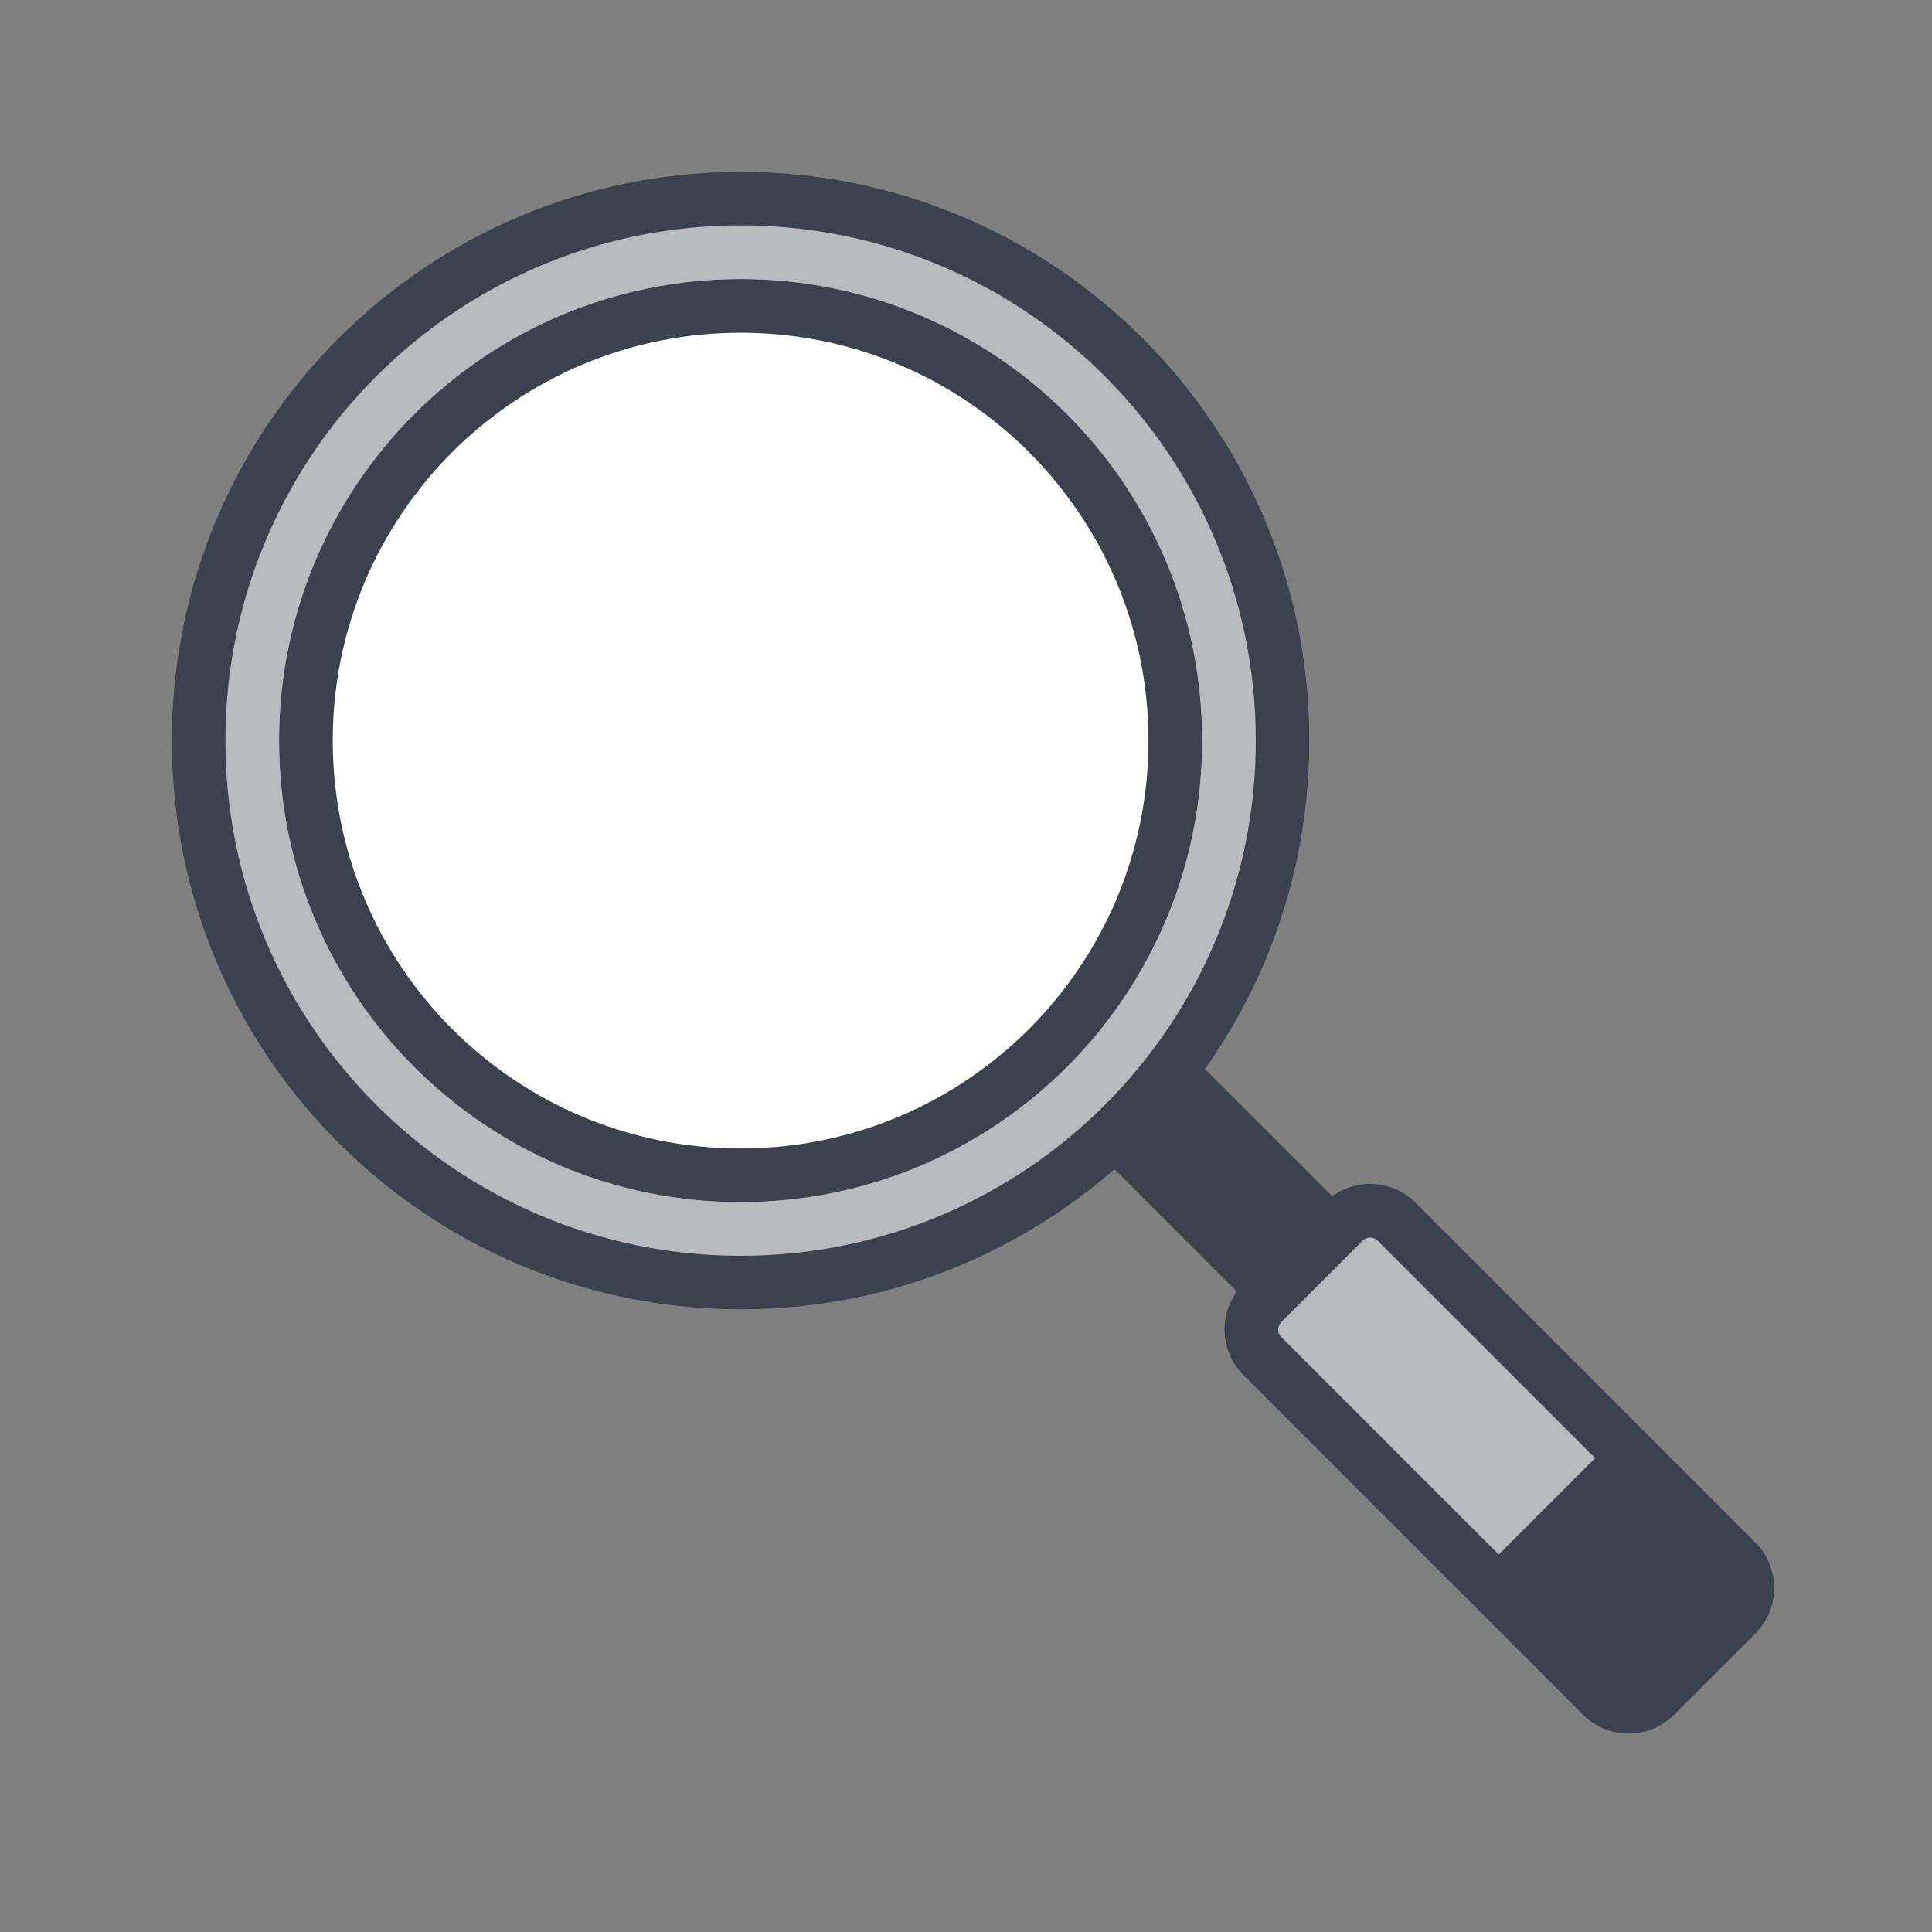<svg width="80" height="80" viewBox="0 0 80 80" fill="none" xmlns="http://www.w3.org/2000/svg">
<rect x="0" y="0" width="80" height="80" fill="#808080" stroke="none"/>
<path d="M61.333 65.333L51.111 54.667L56.444 49.333L67.555 59.556L61.333 65.333Z" fill="#B7BABE"/>
<path d="M54.222 30.667C54.222 43.676 43.676 54.222 30.667 54.222C17.657 54.222 7.111 43.676 7.111 30.667C7.111 17.657 17.657 7.111 30.667 7.111C43.676 7.111 54.222 17.657 54.222 30.667Z" fill="#B7BABE"/>
<path fill-rule="evenodd" clip-rule="evenodd" d="M30.667 52C42.449 52 52 42.449 52 30.667C52 18.885 42.449 9.333 30.667 9.333C18.885 9.333 9.333 18.885 9.333 30.667C9.333 42.449 18.885 52 30.667 52ZM30.667 54.222C43.676 54.222 54.222 43.676 54.222 30.667C54.222 17.657 43.676 7.111 30.667 7.111C17.657 7.111 7.111 17.657 7.111 30.667C7.111 43.676 17.657 54.222 30.667 54.222Z" fill="#3C424D"/>
<path d="M49.778 30.667C49.778 41.221 41.221 49.778 30.667 49.778C20.112 49.778 11.556 41.221 11.556 30.667C11.556 20.112 20.112 11.556 30.667 11.556C41.221 11.556 49.778 20.112 49.778 30.667Z" fill="white"/>
<path fill-rule="evenodd" clip-rule="evenodd" d="M30.667 47.556C39.994 47.556 47.556 39.994 47.556 30.667C47.556 21.339 39.994 13.778 30.667 13.778C21.339 13.778 13.778 21.339 13.778 30.667C13.778 39.994 21.339 47.556 30.667 47.556ZM30.667 49.778C41.221 49.778 49.778 41.221 49.778 30.667C49.778 20.112 41.221 11.556 30.667 11.556C20.112 11.556 11.556 20.112 11.556 30.667C11.556 41.221 20.112 49.778 30.667 49.778Z" fill="#3C424D"/>
<path fill-rule="evenodd" clip-rule="evenodd" d="M56.42 51.376L53.057 54.739C52.884 54.913 52.884 55.194 53.057 55.367L67.122 69.432C67.295 69.606 67.577 69.606 67.75 69.432L71.114 66.069C71.287 65.895 71.287 65.614 71.114 65.44L57.049 51.376C56.875 51.202 56.594 51.202 56.42 51.376ZM51.486 53.168C50.445 54.209 50.445 55.897 51.486 56.939L65.55 71.003C66.592 72.045 68.28 72.045 69.322 71.003L72.685 67.64C73.726 66.599 73.726 64.91 72.685 63.869L58.62 49.804C57.579 48.763 55.891 48.763 54.849 49.804L51.486 53.168Z" fill="#3C424D"/>
<path fill-rule="evenodd" clip-rule="evenodd" d="M45.056 47.324L49.006 43.375L55.737 50.106L54.166 51.677L49.006 46.518L48.199 47.324L53.359 52.484L51.787 54.055L45.056 47.324Z" fill="#3C424D"/>
<path fill-rule="evenodd" clip-rule="evenodd" d="M68.341 61.23L63.008 66.564L61.437 64.992L66.77 59.659L68.341 61.23Z" fill="#3C424D"/>
<path d="M52 53.333L46.667 47.556L49.333 45.333L54.667 50.667L52 53.333Z" fill="#3C424D"/>
<path d="M67.556 70.667L62.667 65.778L67.556 60.444L72.889 65.778L67.556 70.667Z" fill="#3C424D"/>
</svg>
